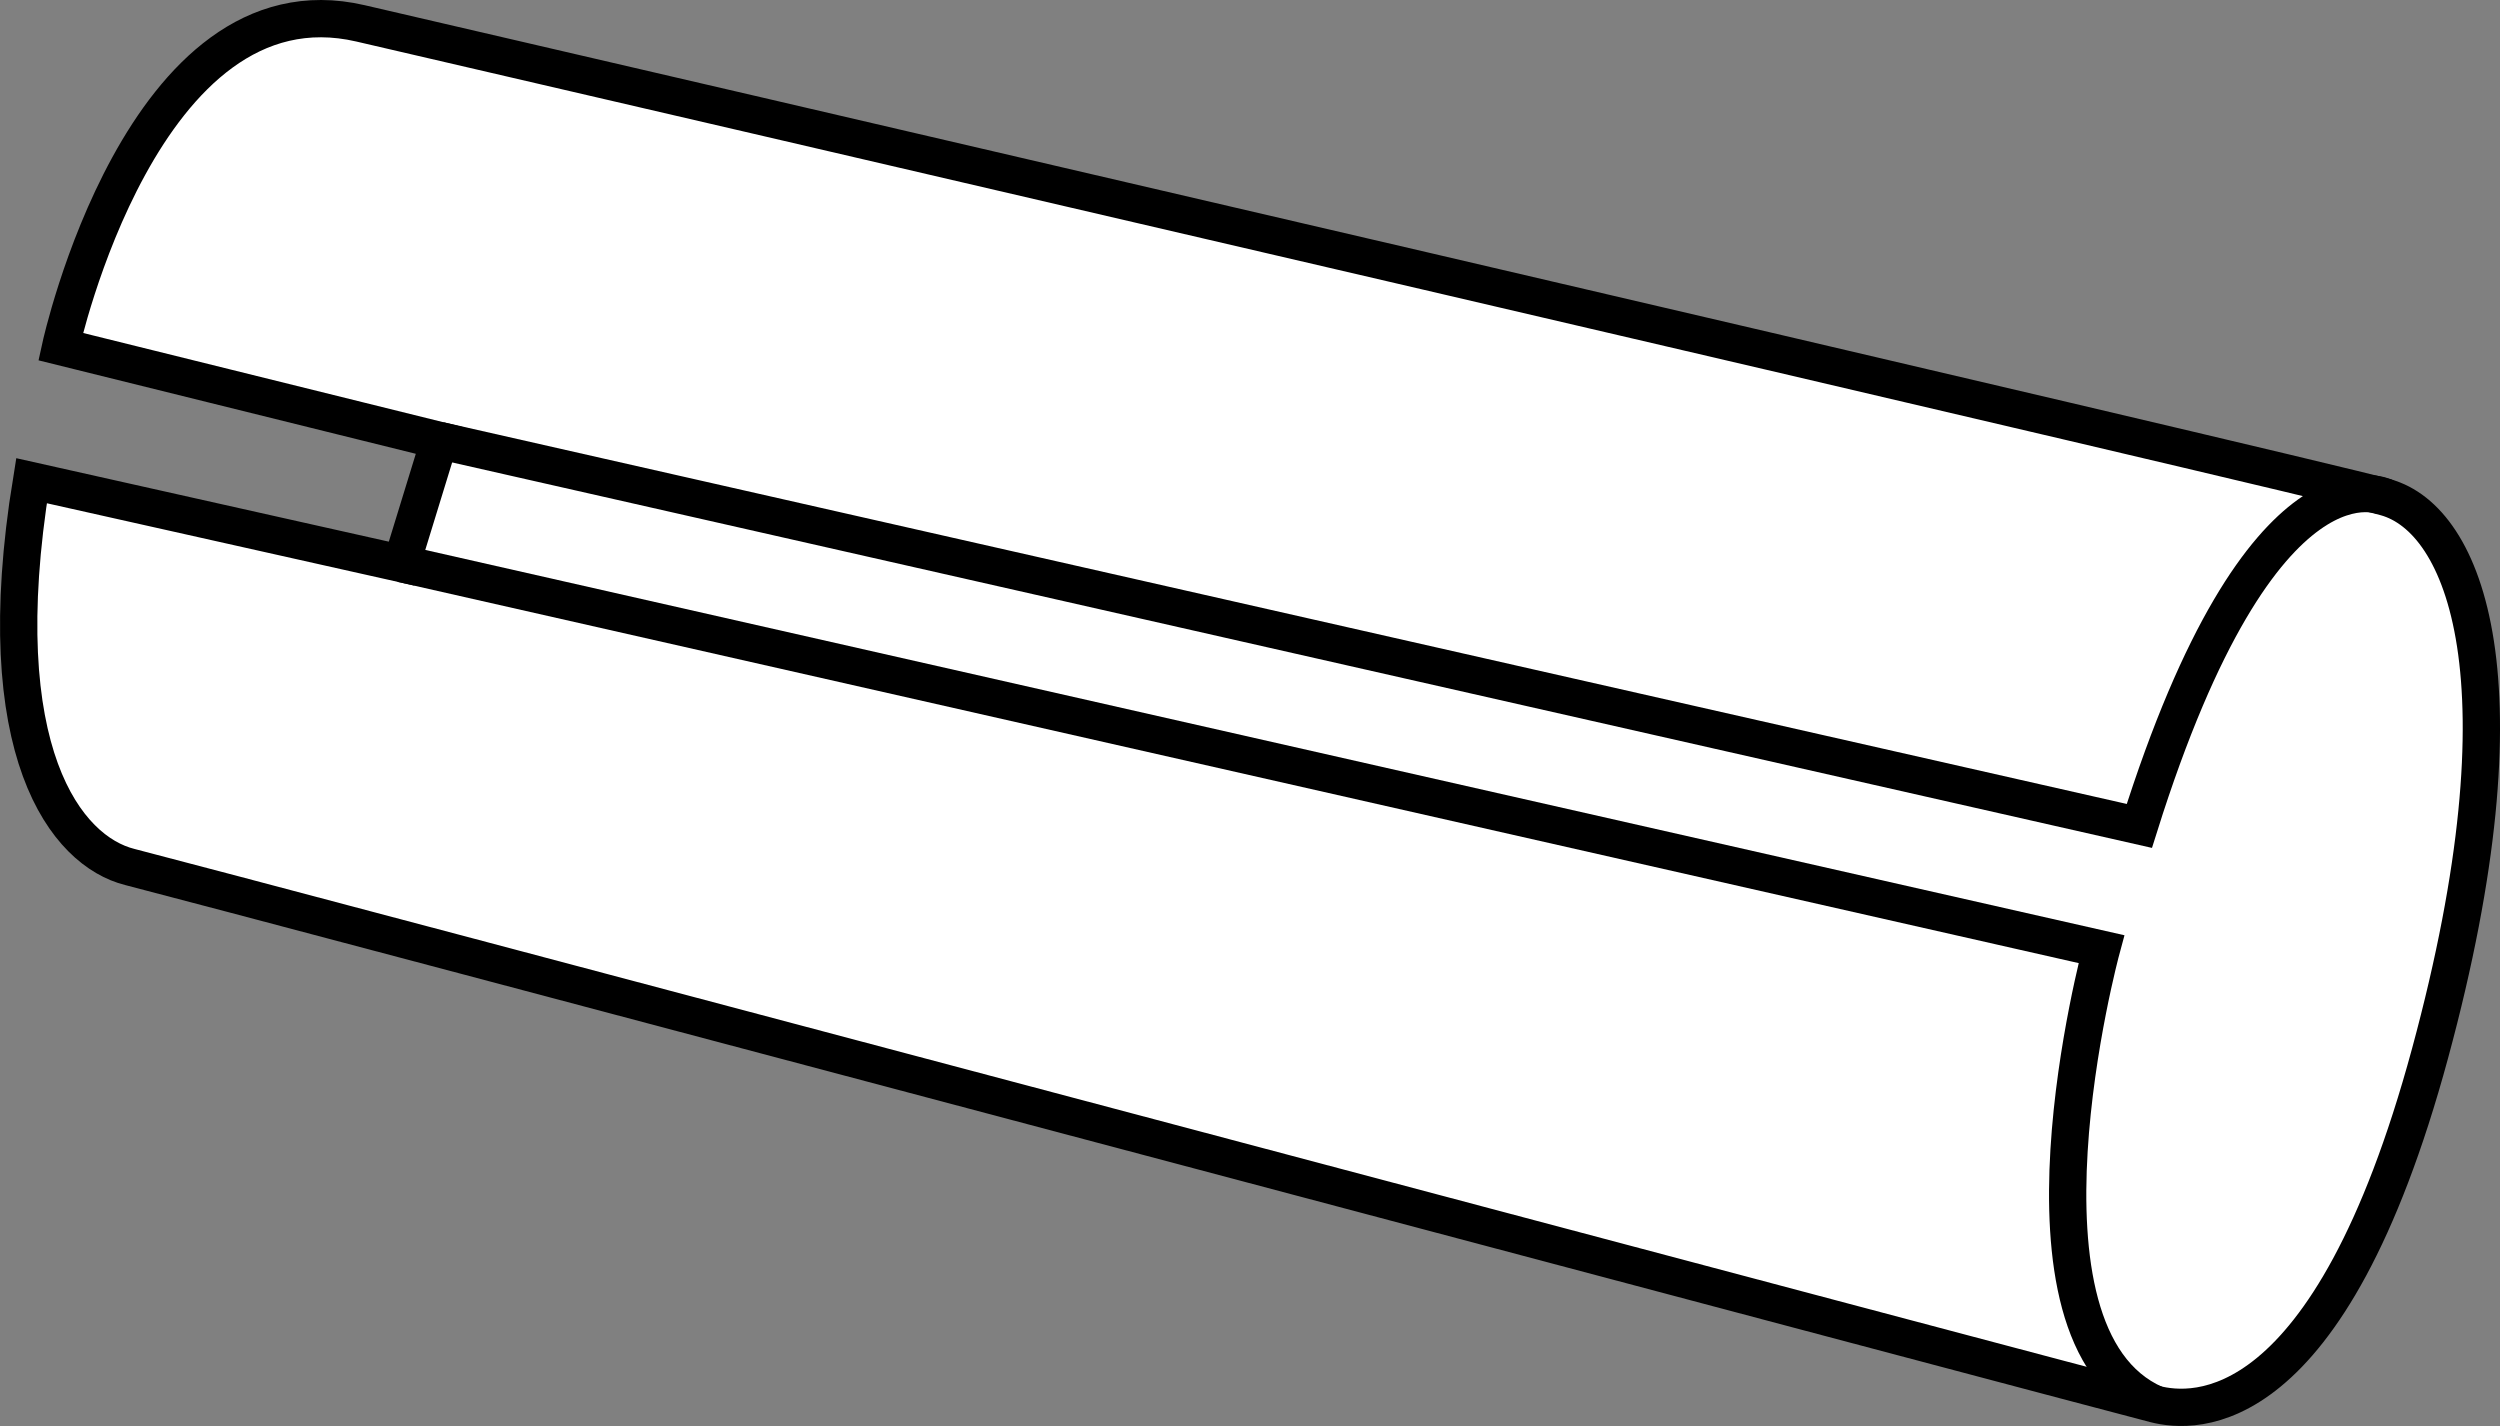 <?xml version="1.0" encoding="iso-8859-1"?>
<!-- Generator: Adobe Illustrator 28.1.0, SVG Export Plug-In . SVG Version: 6.00 Build 0)  -->
<svg version="1.1" id="image" xmlns="http://www.w3.org/2000/svg" xmlns:xlink="http://www.w3.org/1999/xlink" x="0px" y="0px"
	 width="53.64px" height="30.596px" viewBox="0 0 53.64 30.596" enable-background="new 0 0 53.64 30.596"
	 xml:space="preserve">
<rect x="0" y="0" width="53.64" height="30.596" fill="#808080" stroke="none"/>
<path fill="#FFFFFF" stroke="#000000" stroke-width="0.8" stroke-miterlimit="10" d="M9.428,9.45L1.301,7.437
	c0,0,1.755-8.021,6.433-6.936S49.495,10.195,51.19,10.67c1.695,0.475,3.119,3.932,0.949,11.932
	s-5.085,7.729-5.898,7.525C45.427,29.924,4.141,18.941,2.785,18.602c-1.356-0.339-3.058-2.457-2.109-8.288
	l7.94,1.779L9.428,9.45z"/>
<path fill="none" stroke="#000000" stroke-width="0.8" stroke-miterlimit="10" d="M51.19,10.67c0,0-2.644-1.356-5.288,7.051
	L9.428,9.45"/>
<path fill="none" stroke="#000000" stroke-width="0.8" stroke-miterlimit="10" d="M8.615,12.094l36.473,8.271
	c0,0-2.237,8.271,1.153,9.762"/>
</svg>
